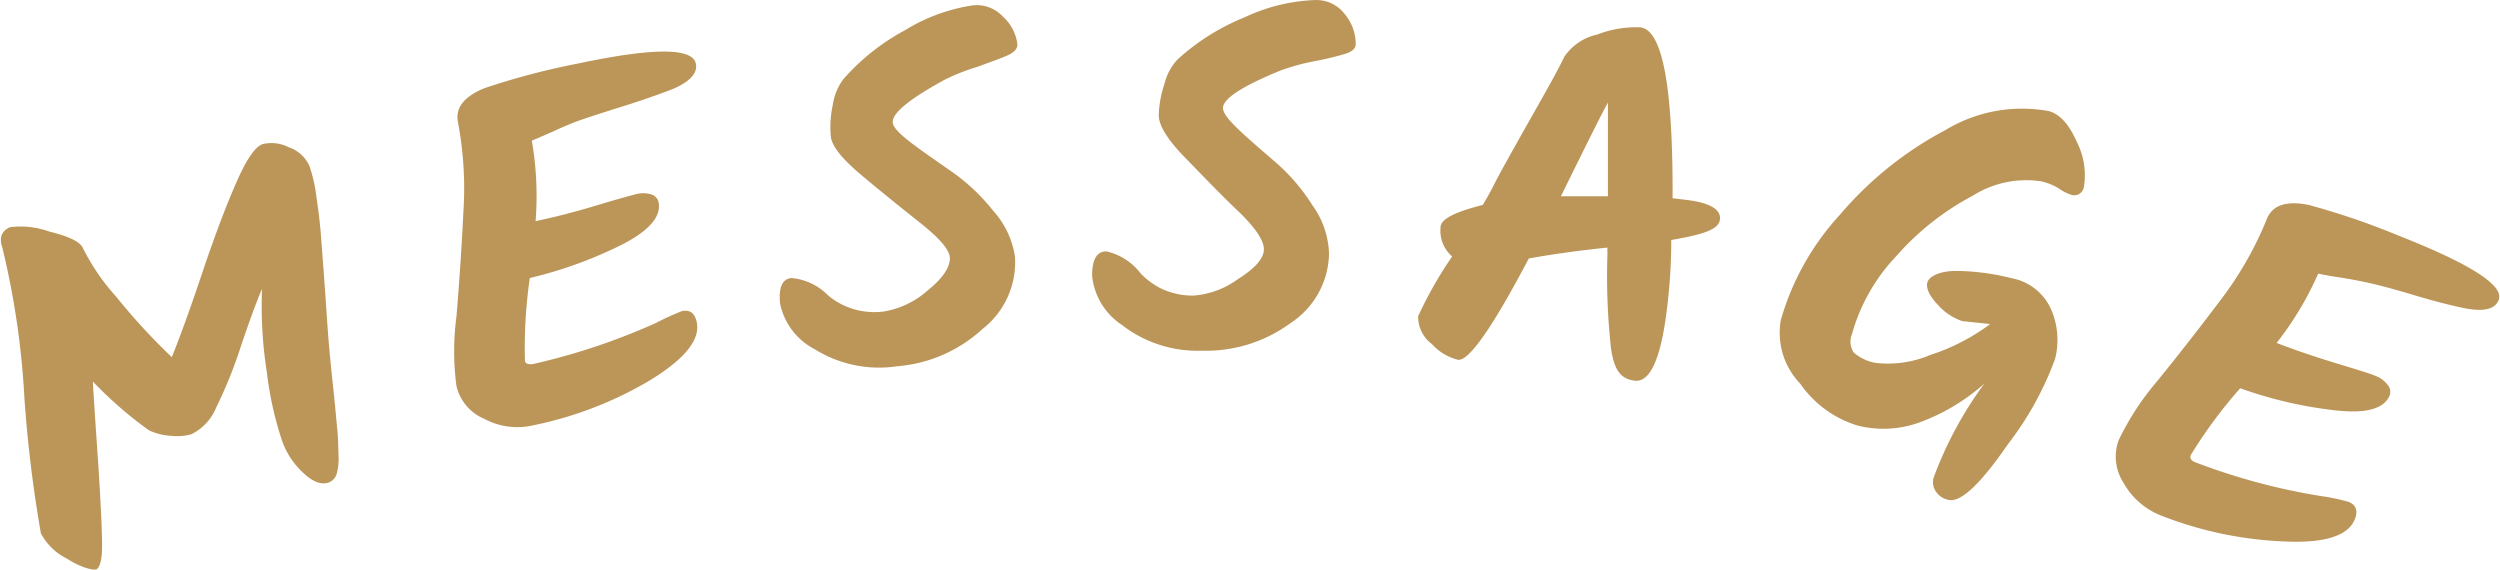 <svg xmlns="http://www.w3.org/2000/svg" width="112.49" height="25.64" viewBox="0 0 112.49 25.64"><defs><style>.a{fill:#bc9659;}</style></defs><path class="a" d="M3.74,11.18a9.7,9.7,0,0,0,1.48,2.16,28.12,28.12,0,0,0,2.51,2.73c.31-.76.77-2,1.38-3.82s1.13-3.15,1.56-4.12.8-1.51,1.13-1.64A1.69,1.69,0,0,1,13,6.63a1.56,1.56,0,0,1,.92.83,6.73,6.73,0,0,1,.32,1.42c.09.6.16,1.17.2,1.7s.1,1.3.17,2.27.12,1.78.17,2.4.12,1.34.21,2.17.14,1.44.18,1.83.05.79.06,1.21a2.53,2.53,0,0,1-.09.89.59.59,0,0,1-.35.36c-.3.11-.68,0-1.12-.41a3.57,3.57,0,0,1-1-1.53,15.54,15.54,0,0,1-.66-3A19.27,19.27,0,0,1,11.79,13c-.23.53-.55,1.39-.95,2.58a20.44,20.44,0,0,1-1.11,2.75,2.31,2.31,0,0,1-1.12,1.21,2.42,2.42,0,0,1-.91.07,2.61,2.61,0,0,1-1-.25,17.83,17.83,0,0,1-2.52-2.19q0,.21.24,3.69c.15,2.33.2,3.69.16,4.09s-.13.62-.25.67-.68-.07-1.31-.48A2.66,2.66,0,0,1,1.84,24a59.5,59.5,0,0,1-.74-6.06,37,37,0,0,0-1-6.82c-.16-.45,0-.75.36-.9a3.83,3.83,0,0,1,1.76.2C3.12,10.64,3.63,10.89,3.74,11.18Z"/><path class="a" d="M20.61,5.52c-.14-.66.26-1.18,1.21-1.56A32.81,32.81,0,0,1,26,2.86q5.08-1.08,5.31,0c.09.42-.25.8-1,1.13-.61.24-1.37.51-2.3.8s-1.57.5-1.94.63-.78.31-1.26.53l-.88.38a14.55,14.55,0,0,1,.17,3.62c.86-.18,1.76-.41,2.72-.7s1.55-.45,1.79-.51a1.25,1.25,0,0,1,.67,0,.48.48,0,0,1,.35.34c.14.65-.4,1.28-1.61,1.91a19.14,19.14,0,0,1-4.18,1.52,21.67,21.67,0,0,0-.22,3.7c0,.16.17.21.41.16a29.23,29.23,0,0,0,5.49-1.84A11.62,11.62,0,0,1,30.68,14c.36-.08.58.09.67.49.17.8-.55,1.68-2.15,2.65a16.91,16.91,0,0,1-5.22,2,3.13,3.13,0,0,1-2.18-.29,2.14,2.14,0,0,1-1.26-1.47,11.91,11.91,0,0,1,0-3.15c.12-1.47.23-3,.31-4.69A16,16,0,0,0,20.61,5.52Z"/><path class="a" d="M44.2,14.81a6.41,6.41,0,0,1-3.83,1.67,5.47,5.47,0,0,1-3.7-.76,3,3,0,0,1-1.57-2.06c-.07-.73.1-1.11.51-1.15a2.64,2.64,0,0,1,1.65.78,3.13,3.13,0,0,0,1,.57,3.28,3.28,0,0,0,1.48.16,3.93,3.93,0,0,0,2-.95c.72-.58,1-1.06,1-1.45s-.5-.93-1.37-1.62-1.74-1.39-2.61-2.12-1.34-1.31-1.38-1.76a4.82,4.82,0,0,1,.1-1.44,2.51,2.51,0,0,1,.47-1.12,9.92,9.92,0,0,1,2.77-2.2A8.08,8.08,0,0,1,43.78.24a1.61,1.61,0,0,1,1.35.51A2,2,0,0,1,45.78,2c0,.19-.13.35-.44.49S44.59,2.78,44,3a9.49,9.49,0,0,0-1.46.57c-1.62.88-2.41,1.53-2.37,1.94s.91,1,2.65,2.21a8.84,8.84,0,0,1,1.85,1.74,4,4,0,0,1,1,2.08A3.81,3.81,0,0,1,44.2,14.81Z"/><path class="a" d="M58.08,14.53a6.43,6.43,0,0,1-4,1.25,5.55,5.55,0,0,1-3.6-1.16,3,3,0,0,1-1.34-2.22c0-.73.22-1.09.64-1.09a2.69,2.69,0,0,1,1.55,1,3.41,3.41,0,0,0,.91.67,3.32,3.32,0,0,0,1.46.32,3.87,3.87,0,0,0,2-.74c.78-.49,1.16-.93,1.17-1.33s-.39-1-1.18-1.75-1.58-1.58-2.37-2.39-1.18-1.45-1.18-1.9a4.82,4.82,0,0,1,.26-1.43A2.42,2.42,0,0,1,53,2.66,10.1,10.1,0,0,1,56,.78,8.11,8.11,0,0,1,59.24,0a1.61,1.61,0,0,1,1.28.65A2.07,2.07,0,0,1,61,2c0,.19-.17.33-.49.43a14.33,14.33,0,0,1-1.4.33,9.86,9.86,0,0,0-1.51.42c-1.71.7-2.56,1.26-2.57,1.67s.8,1.1,2.4,2.48a8.74,8.74,0,0,1,1.64,1.93,3.88,3.88,0,0,1,.73,2.18A3.81,3.81,0,0,1,58.08,14.53Z"/><path class="a" d="M75.93,9c1,.13,1.52.42,1.46.88s-.77.67-2.19.92c0,1.22-.09,2.25-.19,3.07-.27,2.26-.76,3.34-1.45,3.26s-.93-.55-1.07-1.44a29.81,29.81,0,0,1-.16-4.29,1.86,1.86,0,0,1,0-.26c-1.36.14-2.54.31-3.54.49-1.63,3.1-2.69,4.61-3.18,4.56a2.31,2.31,0,0,1-1.18-.71,1.53,1.53,0,0,1-.62-1.25,18.16,18.16,0,0,1,1.53-2.69,1.53,1.53,0,0,1-.52-1.32c0-.37.68-.69,1.9-1,.21-.35.39-.68.55-1s.62-1.15,1.38-2.5S70,3.36,70.39,2.55a2.43,2.43,0,0,1,1.49-1,4.82,4.82,0,0,1,1.93-.32c1,.12,1.47,2.68,1.45,7.69Zm-5.71-.17c.66,0,1.37,0,2.13,0V5.74c0-.41,0-.78,0-1.12C72.18,4.9,71.47,6.32,70.22,8.86Z"/><path class="a" d="M89.55,14.58l-1.25-.13a2.53,2.53,0,0,1-1.1-.73c-.38-.4-.54-.74-.48-1s.52-.53,1.3-.53a10.56,10.56,0,0,1,2.5.33,2.42,2.42,0,0,1,1.78,1.42,3.44,3.44,0,0,1,.17,2.21A14.38,14.38,0,0,1,90.34,20q-1.86,2.7-2.67,2.49a.87.87,0,0,1-.56-.37.74.74,0,0,1-.11-.61,16.89,16.89,0,0,1,2.29-4.25,9.11,9.11,0,0,1-2.82,1.71,4.76,4.76,0,0,1-2.88.18A4.86,4.86,0,0,1,81,17.26a3.3,3.3,0,0,1-.87-2.86,11.78,11.78,0,0,1,2.67-4.75,16.06,16.06,0,0,1,4.74-3.8A6.65,6.65,0,0,1,92.19,5c.49.13.91.59,1.26,1.39a3.27,3.27,0,0,1,.32,2,.44.44,0,0,1-.59.37,2,2,0,0,1-.51-.26,2.62,2.62,0,0,0-.82-.34,4.51,4.51,0,0,0-3.09.65,12.06,12.06,0,0,0-3.43,2.71,8.32,8.32,0,0,0-2,3.52.87.87,0,0,0,.08.82,2,2,0,0,0,1,.47,4.88,4.88,0,0,0,2.45-.36A9.25,9.25,0,0,0,89.55,14.58Z"/><path class="a" d="M102,9.85c.25-.62.87-.83,1.88-.63a33.67,33.67,0,0,1,4.09,1.4q4.84,1.91,4.46,2.88c-.16.41-.65.53-1.48.38-.64-.13-1.43-.33-2.36-.61s-1.59-.45-2-.54-.82-.17-1.34-.25-.83-.14-.94-.17a14.47,14.47,0,0,1-1.87,3.12c.82.32,1.71.62,2.66.91s1.55.47,1.78.57a1.22,1.22,0,0,1,.54.39.48.48,0,0,1,.11.48q-.36.91-2.4.69a18.91,18.91,0,0,1-4.33-1,21.36,21.36,0,0,0-2.22,3c-.06.15,0,.26.25.35a28.45,28.45,0,0,0,5.6,1.5,9.46,9.46,0,0,1,1.24.26c.34.13.44.39.29.78-.3.76-1.39,1.1-3.25,1a17,17,0,0,1-5.49-1.17,3.3,3.3,0,0,1-1.66-1.45,2.16,2.16,0,0,1-.23-1.93,12.18,12.18,0,0,1,1.71-2.63C98,16,99,14.72,100,13.39A15.66,15.66,0,0,0,102,9.85Z"/></svg>